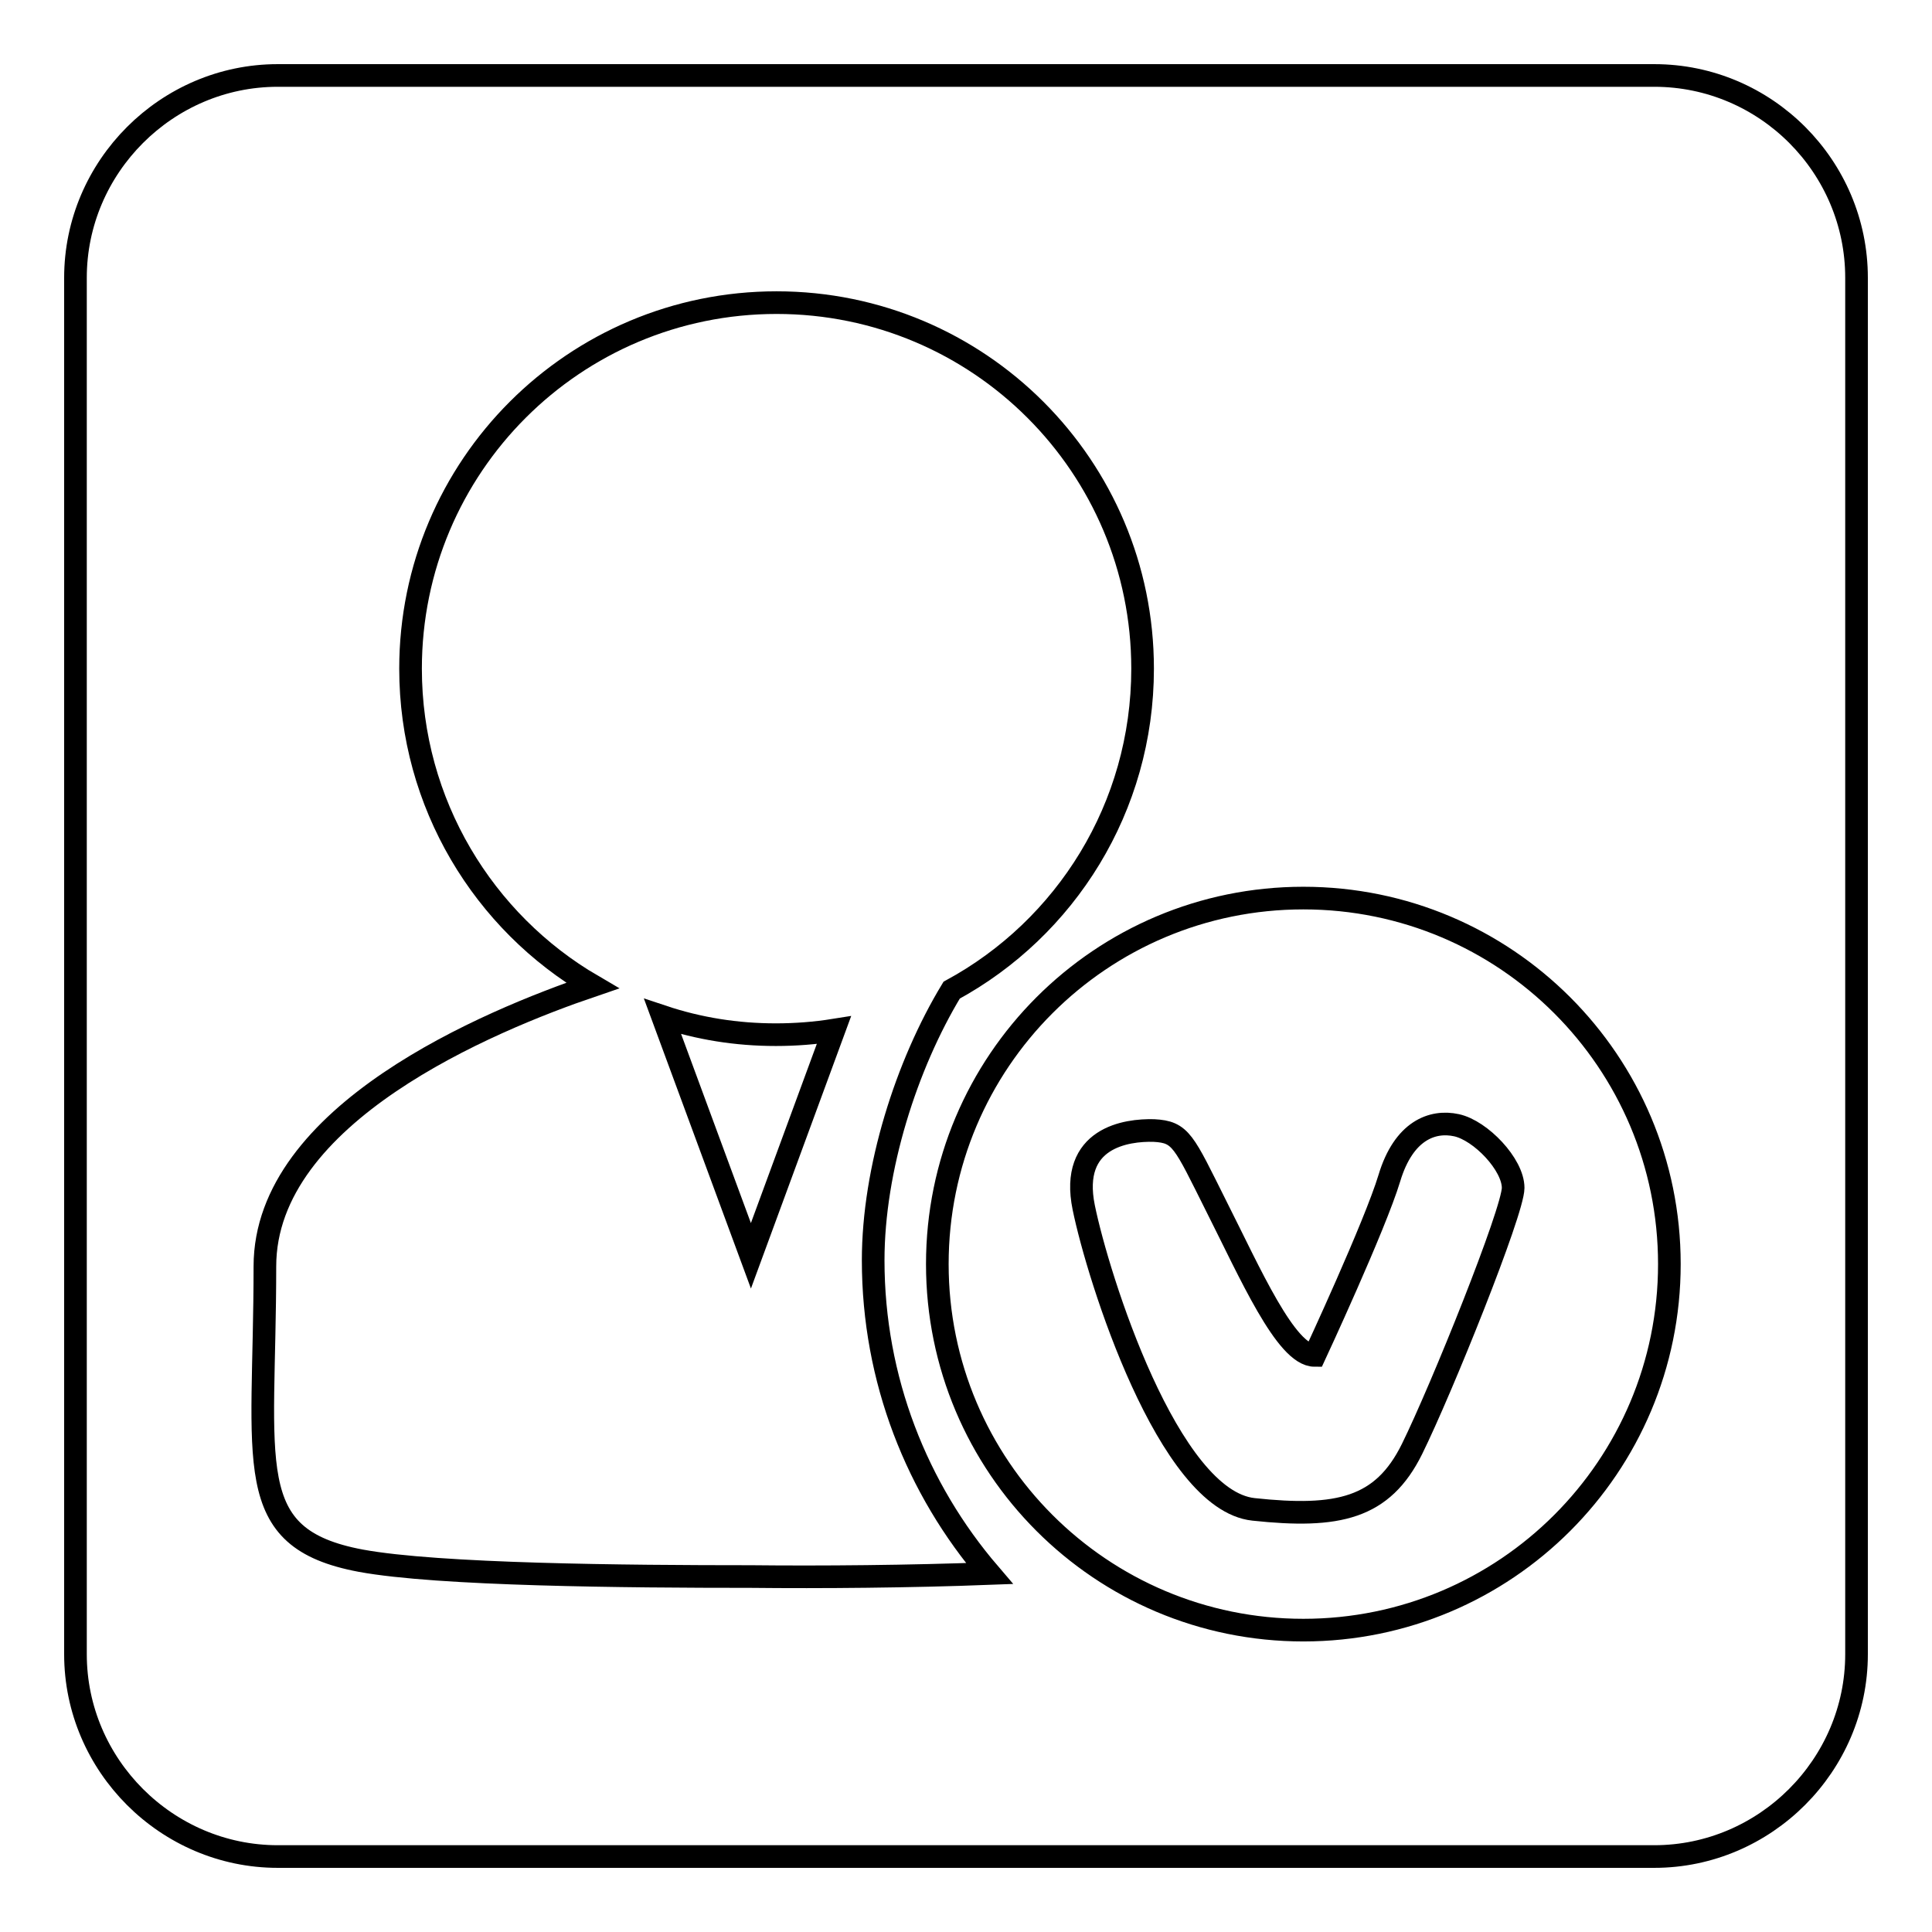 <?xml version="1.0" encoding="utf-8"?>
<!-- Svg Vector Icons : http://www.onlinewebfonts.com/icon -->
<!DOCTYPE svg PUBLIC "-//W3C//DTD SVG 1.1//EN" "http://www.w3.org/Graphics/SVG/1.1/DTD/svg11.dtd">
<svg version="1.1" xmlns="http://www.w3.org/2000/svg" xmlns:xlink="http://www.w3.org/1999/xlink" x="0px" y="0px" viewBox="0 0 256 256" enable-background="new 0 0 256 256" xml:space="preserve">
<g><g><path stroke-width="3" fill-opacity="0" stroke="#000000"  d="M193,149.1c-3.2-0.7-7,0.7-8.9,7c-1.9,6.3-9.9,23.5-9.9,23.5c-3.8,0-8.6-11-13-19.7c-4.4-8.8-4.7-9.9-8.3-10.1c-3.6-0.1-11.2,0.9-9.3,10.2c1.9,9.3,11.2,38.8,22.5,40c11.2,1.2,17.1-0.1,21-8c3.9-7.9,13.4-31.5,13.4-34.6C200.5,154.3,196.2,149.8,193,149.1z"/><path stroke-width="3" fill-opacity="0" stroke="#000000"  d="M87.8,134.7l11.7,31.7l11-29.9c-2.5,0.4-5.1,0.6-7.7,0.6C97.6,137.1,92.6,136.3,87.8,134.7z"/><path stroke-width="3" fill-opacity="0" stroke="#000000"  d="M219.2,10H36.8C22.1,10,10,22.1,10,36.8v182.4c0,14.7,12.1,26.8,26.8,26.8h182.4c14.7,0,26.8-12.1,26.8-26.8V36.8C246,22.1,234,10,219.2,10z M99.5,208.9c-16.5,0-41.4-0.2-51.7-2.1c-16-3-12.7-12.7-12.7-39c0-20.2,29.6-32.5,43.4-37.2c-14.4-8.4-24.1-24.1-24.1-42c0-26.8,21.7-48.5,48.5-48.5s48.5,21.7,48.5,48.5c0,18.4-10.2,34.4-25.3,42.6c-6,9.9-10.4,23.7-10.4,35.8c0,15.8,5.8,30.3,15.4,41.5C120.6,208.9,108.8,209,99.5,208.9z M172.7,216c-26.8,0-48.5-21.7-48.5-48.5c0-26.8,21.7-48.5,48.5-48.5s48.5,21.7,48.5,48.5C221.2,194.3,199.5,216,172.7,216z"/></g></g>
</svg>